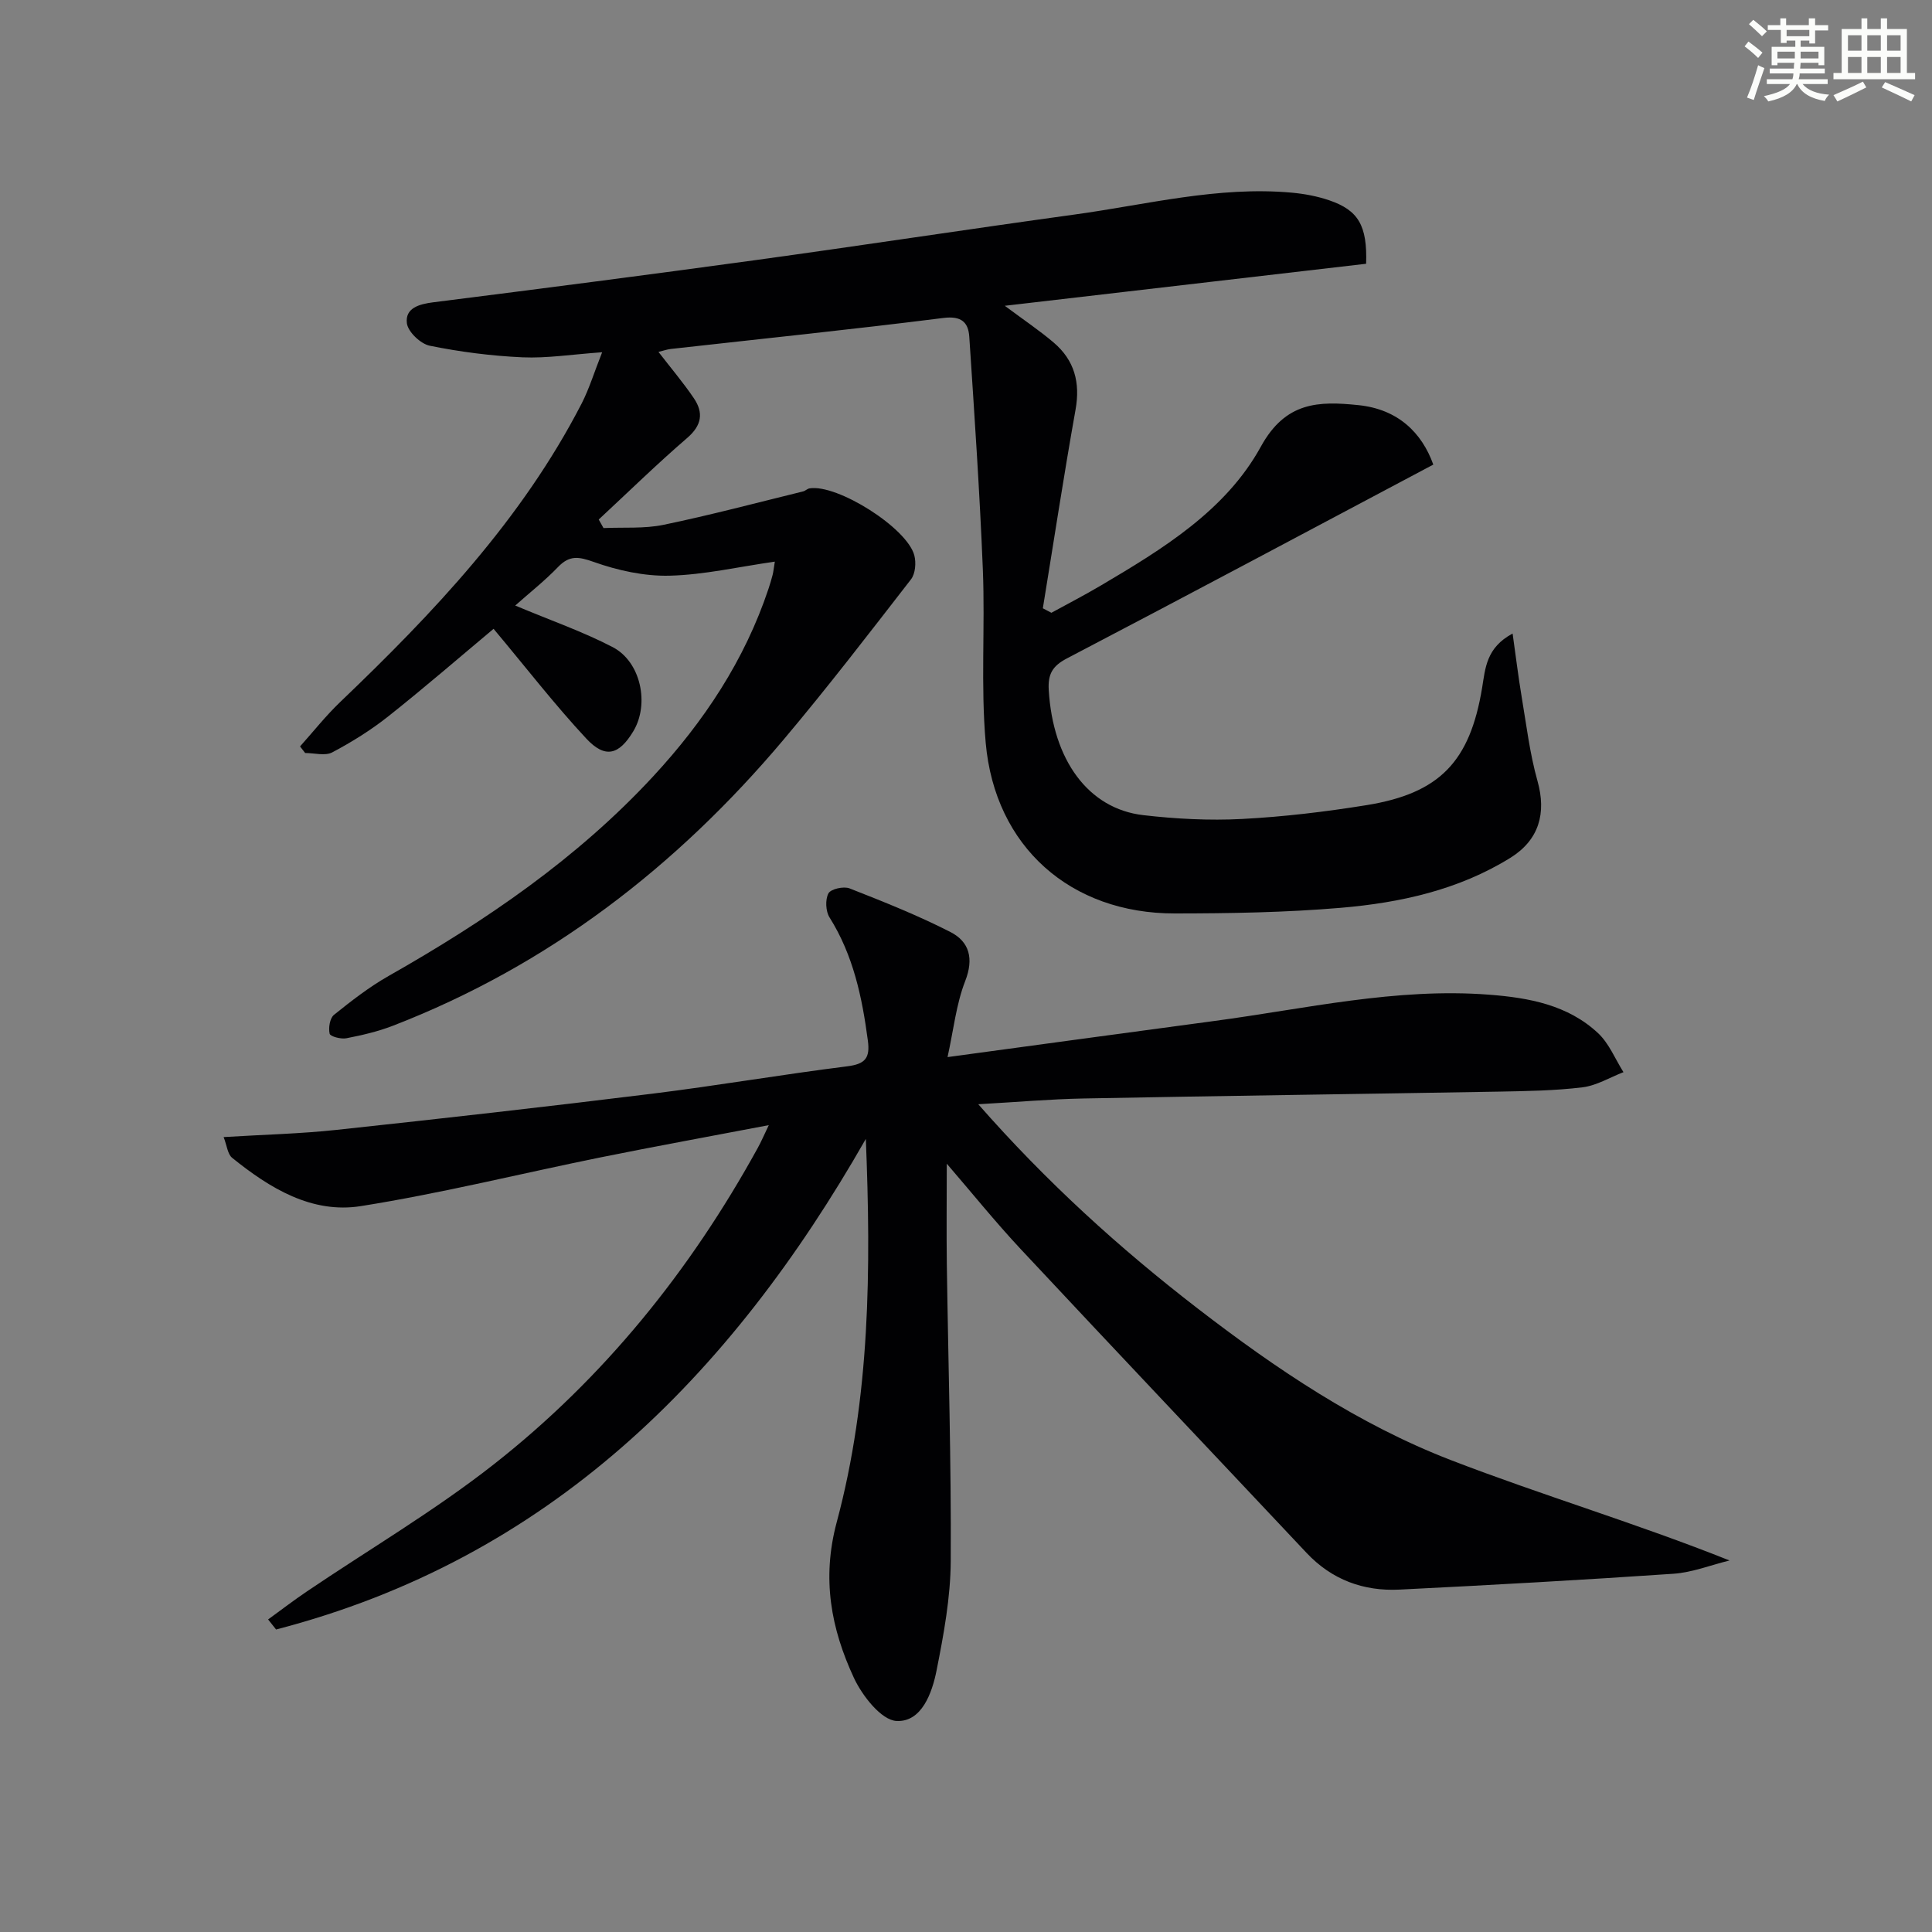<svg enable-background="new 0 0 400 400" viewBox="0 0 400 400" xmlns="http://www.w3.org/2000/svg"><rect x="0" y="0" width="400" height="400" fill="#808080" stroke="none"/><path d="m124.67 72.93c-6.26.44-11.39 1.27-16.48 1.05-6.44-.29-12.9-1.12-19.21-2.4-1.9-.38-4.52-2.88-4.74-4.66-.38-3.12 2.47-3.95 5.44-4.33 22.24-2.81 44.48-5.68 66.69-8.73 22.05-3.03 44.05-6.41 66.09-9.44 14.94-2.05 29.73-5.92 45.01-4.53 2.62.24 5.28.74 7.76 1.59 5.97 2.05 7.88 5.18 7.61 13.13-24.43 2.84-49.07 5.71-74.81 8.7 4.12 3.07 7.26 5.17 10.12 7.61 4.29 3.65 5.54 8.26 4.53 13.9-2.44 13.67-4.53 27.41-6.77 41.12l1.77.93c3.4-1.86 6.84-3.64 10.18-5.61 12.83-7.58 25.9-15.53 33.18-28.78 5.13-9.35 11.98-9.45 20.22-8.6 8.16.84 13.11 5.68 15.49 12.31-25.44 13.49-50.59 26.92-75.86 40.13-3 1.57-3.95 3.25-3.76 6.52.85 14.46 8.15 24.61 19.59 25.93 6.75.78 13.63 1.14 20.4.79 8.61-.45 17.22-1.48 25.73-2.85 15.26-2.45 21.49-9.05 24.01-24.33.66-3.97.82-8.29 6.31-11.21.68 4.78 1.17 8.91 1.86 13.02.99 5.86 1.69 11.81 3.29 17.5 1.87 6.64.36 12.21-5.64 15.93-10.72 6.64-22.76 9.28-35.05 10.33-11.42.97-22.93 1.16-34.39 1.17-21.59.03-37.25-13.8-39.16-35.33-1.05-11.87-.11-23.9-.59-35.84-.65-16.09-1.75-32.16-2.81-48.23-.2-3-1.64-4.36-5.36-3.89-18.79 2.37-37.62 4.31-56.44 6.42-.79.09-1.56.37-2.55.61 2.59 3.36 5.13 6.35 7.32 9.58 2.04 3.01 1.66 5.62-1.37 8.23-6.29 5.42-12.24 11.24-18.32 16.89l.99 1.77c4.15-.19 8.41.16 12.42-.67 9.7-2.01 19.29-4.56 28.91-6.92.47-.12.87-.56 1.34-.63 5.72-.92 20.17 8.16 21.68 13.87.4 1.52.22 3.8-.69 4.97-8.66 11.17-17.28 22.39-26.39 33.2-22.14 26.27-48.63 46.75-80.9 59.23-3.08 1.19-6.36 1.95-9.61 2.58-1.11.22-3.32-.36-3.46-.94-.28-1.21.04-3.22.9-3.91 3.61-2.9 7.31-5.78 11.33-8.06 20.07-11.39 39-24.28 54.77-41.33 10.5-11.35 18.93-24.03 23.86-38.82.31-.94.6-1.9.85-2.86.16-.63.22-1.28.46-2.76-7.51 1.07-14.63 2.73-21.79 2.91-5.23.13-10.72-1.08-15.68-2.84-3.15-1.12-5.03-1.43-7.41 1.04-2.75 2.86-5.9 5.34-8.87 7.98 7.37 3.1 14.03 5.4 20.2 8.62 5.85 3.06 7.62 11.81 4.25 17.41-2.95 4.9-5.81 5.72-9.73 1.52-6.54-7.02-12.43-14.65-19.2-22.73-6.73 5.63-14.1 12.01-21.73 18.07-3.61 2.87-7.59 5.35-11.67 7.51-1.48.78-3.72.13-5.61.13-.35-.45-.7-.91-1.06-1.36 2.76-3.08 5.34-6.35 8.32-9.2 19.31-18.47 37.6-37.76 49.99-61.81 1.57-3.07 2.58-6.42 4.24-10.6z" fill="#010103"/><path d="m55.51 335.29c2.66-1.93 5.27-3.94 8-5.78 12.93-8.75 26.47-16.71 38.72-26.33 22.78-17.88 40.7-40.13 54.66-65.52.71-1.28 1.28-2.64 2.28-4.71-12.02 2.3-23.39 4.36-34.72 6.65-16.58 3.36-33.03 7.46-49.72 10.11-10.18 1.62-18.9-3.72-26.67-10-.94-.76-1.07-2.52-1.76-4.29 8.26-.51 15.85-.68 23.37-1.49 21.8-2.34 43.59-4.8 65.35-7.49 13.49-1.67 26.9-3.98 40.38-5.67 3.72-.47 4.77-1.68 4.28-5.34-1.19-8.97-3.01-17.65-7.93-25.48-.81-1.28-.92-3.7-.23-4.99.49-.91 3.15-1.51 4.37-1.03 7.06 2.77 14.14 5.59 20.88 9.03 3.93 2.01 4.89 5.49 3.06 10.17-1.86 4.77-2.4 10.06-3.65 15.73 19.35-2.62 37.26-5.08 55.17-7.47 18.92-2.52 37.67-6.94 56.97-5.45 8.21.63 16.3 2.11 22.56 7.98 2.27 2.13 3.53 5.34 5.24 8.06-2.83 1.09-5.58 2.79-8.5 3.14-5.75.7-11.59.78-17.4.89-28.63.5-57.27.87-85.9 1.42-6.93.13-13.85.75-21.78 1.19 14.14 16.11 29.22 29.79 45.39 42.26 16.25 12.53 33.31 24.03 52.49 31.43 18.87 7.28 38.32 13.05 57.66 20.77-3.87.95-7.7 2.48-11.62 2.75-18.89 1.29-37.79 2.34-56.7 3.28-7.45.37-14-2.02-19.25-7.6-19.72-20.97-39.52-41.85-59.17-62.88-5.26-5.63-10.1-11.64-15.32-17.7 0 7.39-.08 14.12.01 20.85.29 20.47.93 40.94.81 61.41-.04 7.56-1.45 15.18-2.93 22.64-.93 4.71-3.1 10.74-8.29 10.48-3.15-.16-7.11-5.22-8.84-8.95-4.72-10.17-6.68-20.5-3.55-32.19 6.94-25.85 7.12-52.47 6.03-79.37-28.17 49.4-65.8 86.96-122.1 101.57-.54-.69-1.09-1.39-1.65-2.08z" fill="#010103"/><g fill="#fbfcfa"><path d="m361.2 9.6.8-1c.9.7 1.9 1.4 2.9 2.3l-.9 1.1c-1-1-2-1.8-2.8-2.4zm.5 10.6c.9-2.1 1.6-4.3 2.3-6.7.4.2.8.4 1.3.6-.7 2.1-1.5 4.3-2.2 6.6zm.4-15.2.9-.9c1 .8 2 1.6 2.8 2.4l-1 1c-.9-.9-1.8-1.7-2.7-2.5zm12.5-1.2h1.2v1.4h2.7v1.1h-2.7v2.7h-1.2v-.6h-1.8v1.3h4.9v3.8h-1.2v-.5h-3.7c0 .4-.1.9-.1 1.2h5.1v1h-5.2c0 .5-.1.9-.2 1.2h6v1h-5.2c1.1 1.3 2.9 2 5.5 2.2-.4.4-.7.8-.9 1.3-2.9-.5-4.8-1.6-5.7-3.5h-.1c-.8 1.7-2.7 2.9-5.9 3.6-.2-.4-.6-.8-.9-1.1 2.8-.6 4.6-1.4 5.4-2.5h-4.8v-1h5.3c.1-.3.2-.7.2-1.2h-4.9v-1h5c0-.4 0-.8.1-1.2h-3.5v.5h-1.2v-3.8h4.9v-1.3h-1.8v.5h-1.2v-2.7h-2.7v-1h2.6v-1.4h1.2v1.4h4.7v-1.4zm-6.6 8.3h3.6c0-.4 0-.9 0-1.4h-3.6zm1.9-4.6h4.7v-1.3h-4.7zm6.6 3.2h-3.7v1.4h3.7z"/><path d="m385.3 3.8h1.3v2.2h2.8v-2.2h1.3v2.2h4.1v9.1h1.7v1.3h-16.9v-1.3h1.7v-9.1h4.1v-2.2zm.4 13.1.7 1.2c-1.8.9-3.8 1.9-6 2.9-.2-.4-.5-.8-.8-1.3 2.3-1 4.3-1.9 6.1-2.8zm-3.1-6.4h2.8v-3.2h-2.8zm0 4.6h2.8v-3.3h-2.8zm4-4.6h2.8v-3.2h-2.8zm0 4.6h2.8v-3.3h-2.8zm3.7 1.9c2.1.9 4.1 1.8 6.1 2.7l-.7 1.3c-2.2-1.1-4.2-2-6.1-2.9zm3.2-9.7h-2.8v3.2h2.8zm-2.8 7.8h2.8v-3.3h-2.8z"/></g></svg>